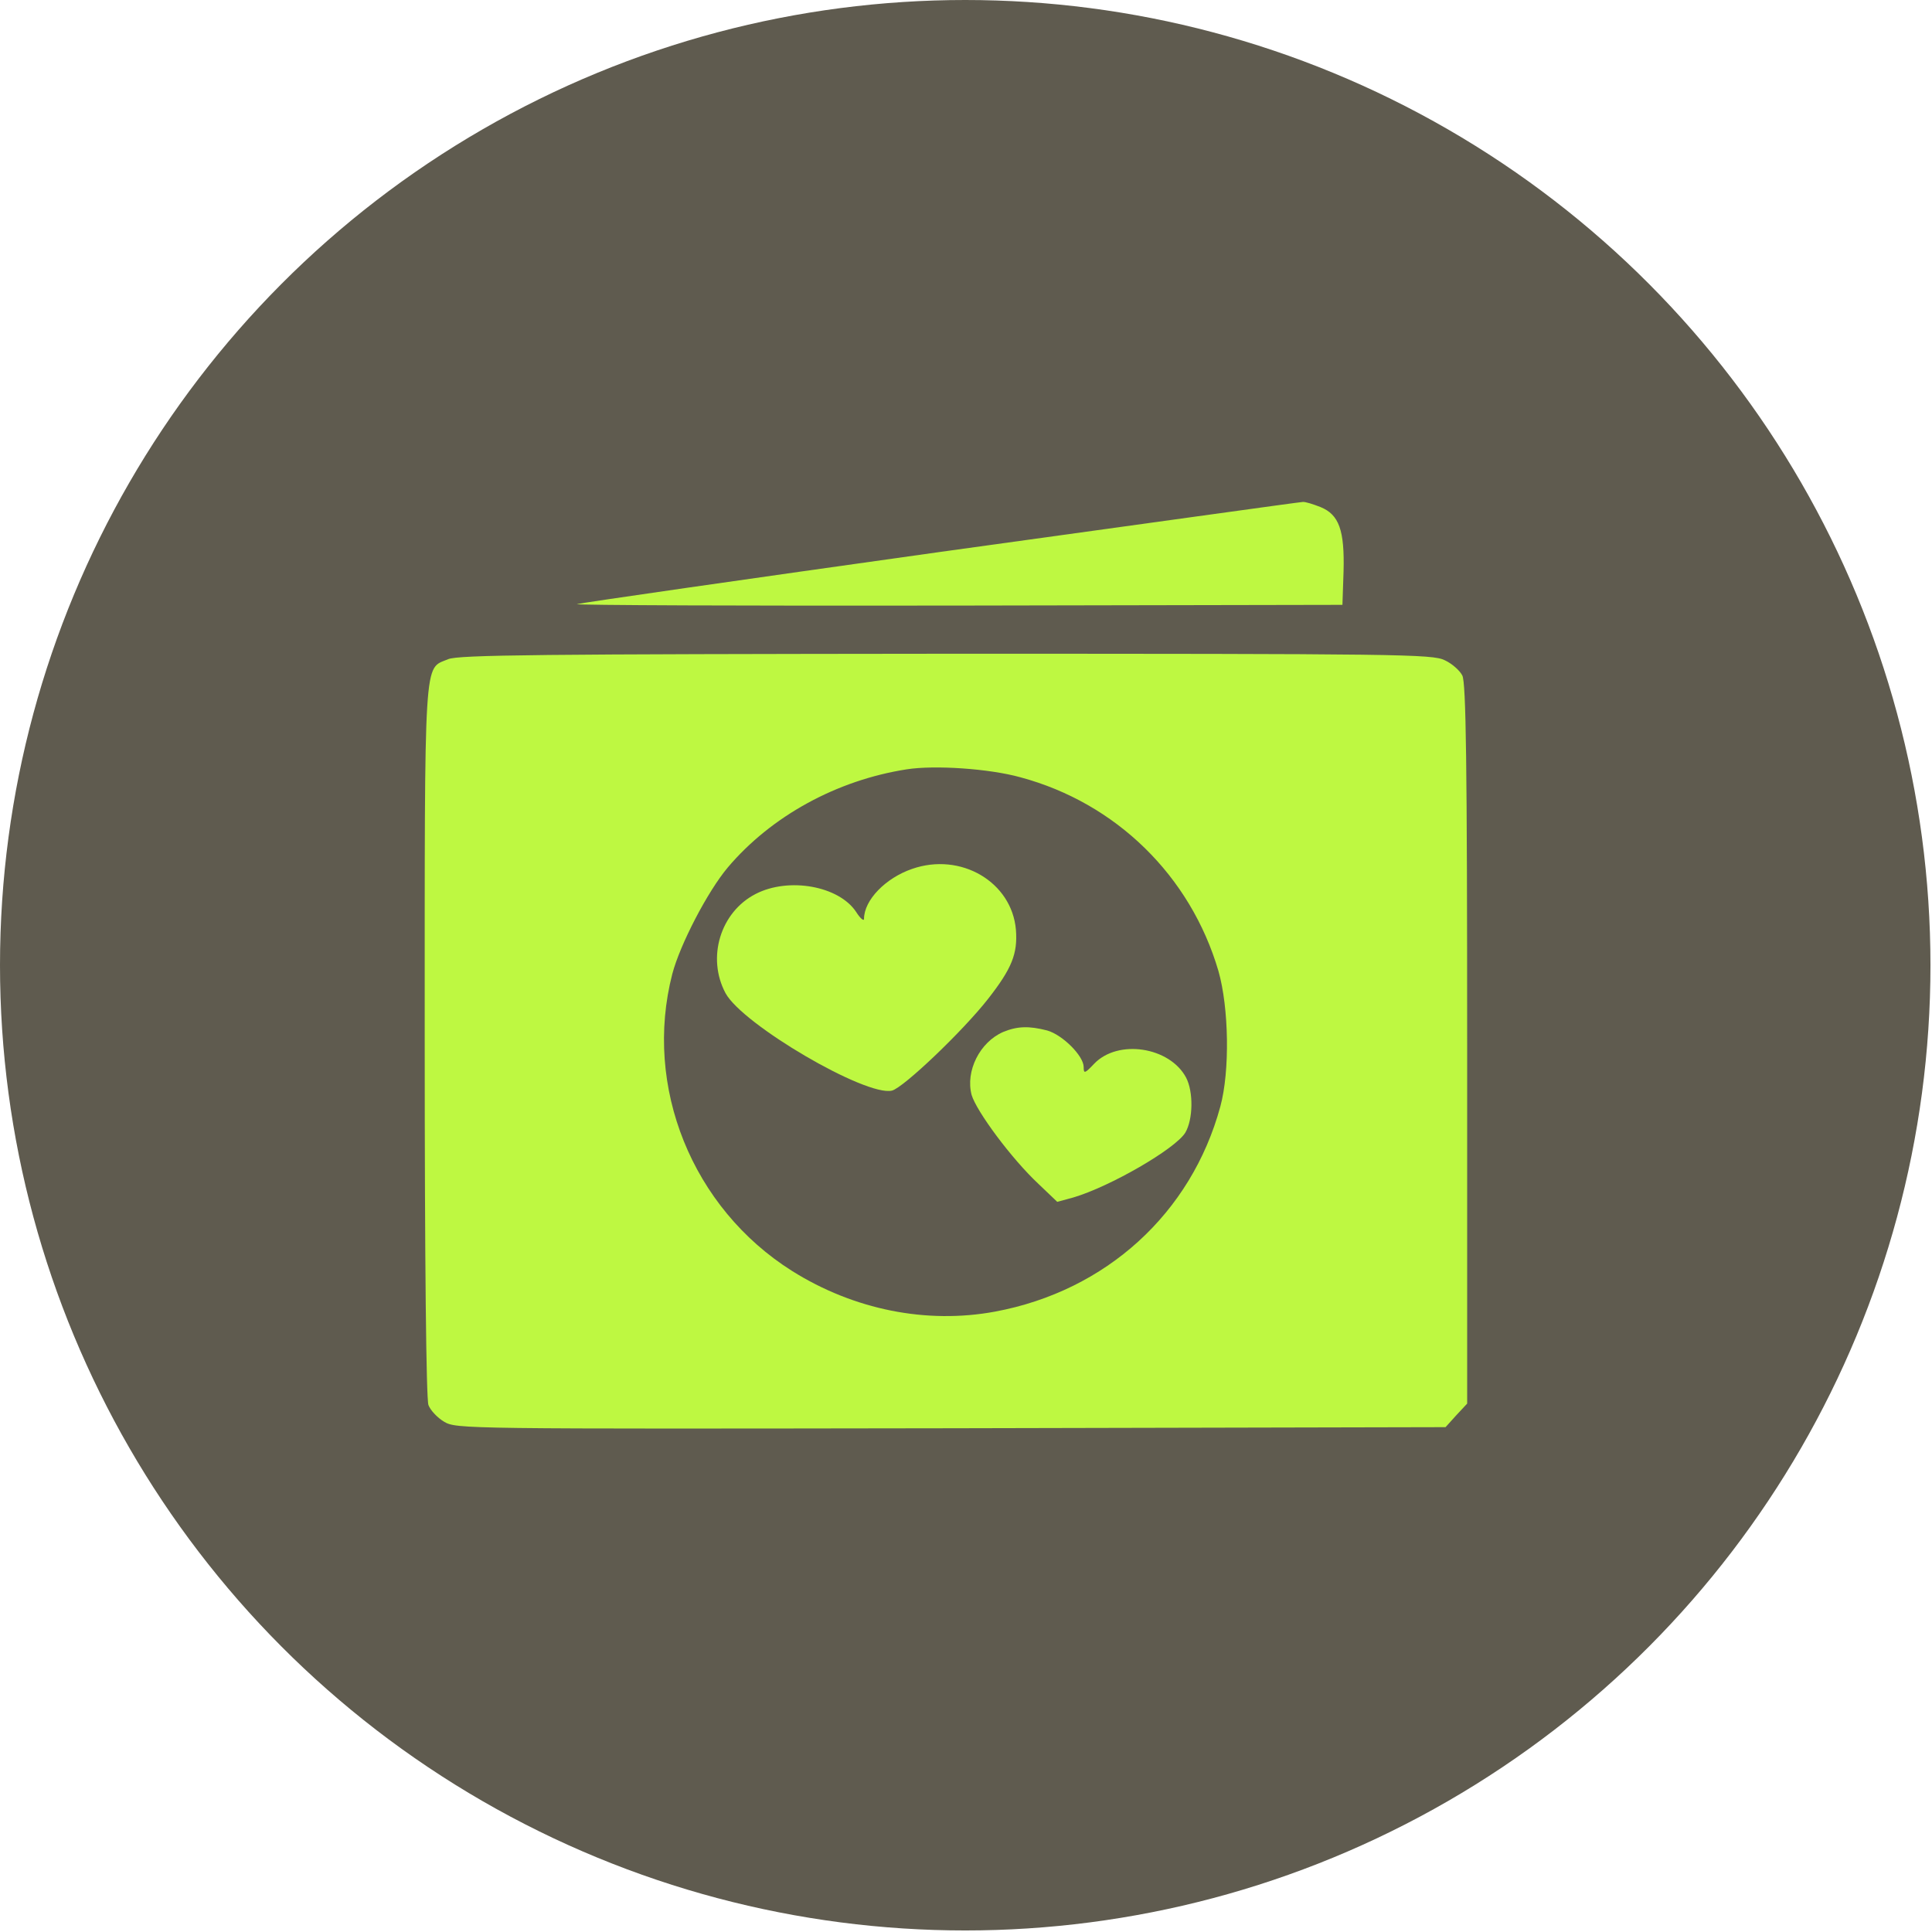 <?xml version="1.0" encoding="UTF-8"?> <svg xmlns="http://www.w3.org/2000/svg" width="88" height="88" viewBox="0 0 88 88" fill="none"><circle cx="43.965" cy="43.965" r="43.965" fill="#5F5B4F"></circle><path d="M42.815 25.141C33.861 26.395 26.416 27.467 26.281 27.517C26.145 27.566 33.946 27.599 43.595 27.583L61.146 27.55L61.197 26.032C61.248 24.151 60.993 23.441 60.146 23.095C59.806 22.963 59.45 22.847 59.332 22.864C59.213 22.864 51.785 23.903 42.815 25.141Z" fill="#BEF841"></path><path d="M20.413 30.025C19.294 30.503 19.345 29.546 19.345 47.416C19.345 57.514 19.413 63.734 19.515 63.998C19.599 64.23 19.922 64.576 20.227 64.757C20.787 65.088 21.041 65.088 43.306 65.055L65.843 65.005L66.335 64.46L66.827 63.932V47.548C66.827 34.793 66.776 31.081 66.606 30.767C66.488 30.536 66.132 30.223 65.809 30.074C65.25 29.794 63.825 29.777 43.086 29.777C24.619 29.794 20.871 29.827 20.413 30.025ZM46.478 35.404C50.836 36.575 54.227 39.892 55.499 44.231C55.974 45.898 56.025 48.785 55.584 50.402C54.261 55.27 50.378 58.801 45.324 59.742C42.204 60.319 38.897 59.659 36.082 57.893C31.521 55.022 29.299 49.495 30.622 44.363C30.978 43.01 32.233 40.601 33.149 39.512C35.133 37.169 38.117 35.536 41.305 35.041C42.577 34.843 45.053 35.008 46.478 35.404Z" fill="#BEF841"></path><path d="M41.543 39.578C40.339 39.991 39.355 40.997 39.355 41.855C39.355 41.971 39.186 41.839 38.999 41.542C38.219 40.354 35.93 39.941 34.421 40.717C32.81 41.542 32.182 43.621 33.047 45.238C33.827 46.673 39.44 49.957 40.627 49.676C41.153 49.544 43.866 46.954 45.002 45.502C46.087 44.116 46.359 43.439 46.274 42.35C46.087 40.172 43.764 38.803 41.543 39.578Z" fill="#BEF841"></path><path d="M45.697 47.003C44.629 47.465 43.968 48.785 44.256 49.874C44.477 50.617 46.071 52.778 47.309 53.933L48.156 54.742L48.886 54.544C50.564 54.049 53.532 52.333 53.99 51.59C54.346 50.98 54.363 49.726 54.024 49.082C53.278 47.68 50.92 47.317 49.835 48.455C49.411 48.901 49.36 48.917 49.36 48.604C49.36 48.092 48.394 47.135 47.699 46.937C46.868 46.723 46.342 46.739 45.697 47.003Z" fill="#BEF841"></path></svg> 